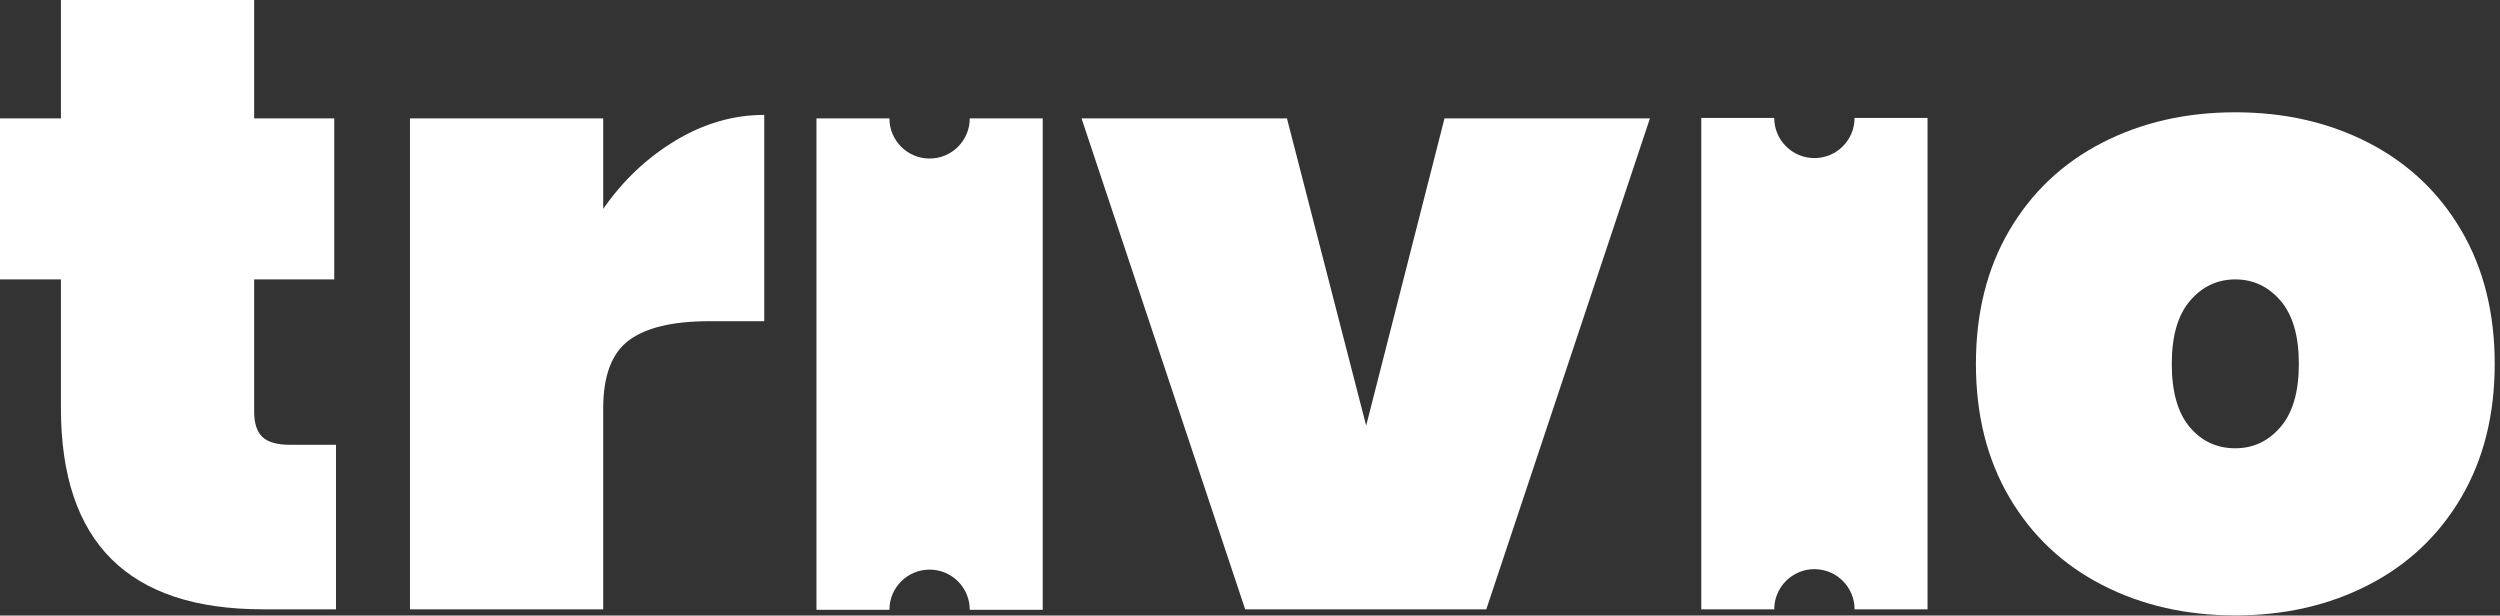 <?xml version="1.0" encoding="UTF-8"?> <svg xmlns="http://www.w3.org/2000/svg" width="463" height="114" viewBox="0 0 463 114" fill="none"><rect x="0" y="0" width="463" height="114" fill="#333333" stroke="none"/> <g clip-path="url(#clip0_218_4361)"> <path d="M62.226 82.376V112.844H48.684C23.75 112.844 11.284 100.431 11.284 75.606V51.747H0V21.924H11.284V0H47.072V21.924H61.903V51.747H47.072V76.251C47.072 78.402 47.582 79.959 48.603 80.926C49.624 81.892 51.316 82.376 53.682 82.376H62.226Z" fill="white"></path> <path d="M125.094 26.035C130.358 22.866 135.84 21.28 141.537 21.28V59.486H131.381C124.612 59.486 119.64 60.67 116.47 63.032C113.298 65.398 111.714 69.588 111.714 75.606V112.844H75.926V21.924H111.714V38.69C115.368 33.426 119.828 29.207 125.094 26.035Z" fill="white"></path> <path d="M253.014 78.83L267.522 21.924H305.568L275.261 112.844H230.606L200.3 21.924H238.344L253.014 78.83Z" fill="white"></path> <path d="M422.363 79.071C424.62 76.439 425.748 72.543 425.748 67.385C425.748 62.226 424.62 58.331 422.363 55.697C420.106 53.065 417.31 51.747 413.979 51.747C410.648 51.747 407.854 53.065 405.598 55.697C403.34 58.331 402.212 62.226 402.212 67.385C402.212 72.543 403.312 76.439 405.516 79.071C407.719 81.707 410.539 83.021 413.979 83.021C417.31 83.021 420.106 81.707 422.363 79.071M389.315 108.331C382.006 104.57 376.283 99.17 372.147 92.13C368.008 85.091 365.94 76.842 365.94 67.385C365.94 57.929 368.008 49.679 372.147 42.639C376.283 35.602 382.006 30.201 389.315 26.438C396.623 22.677 404.844 20.797 413.979 20.797C423.114 20.797 431.335 22.677 438.644 26.438C445.951 30.201 451.674 35.602 455.812 42.639C459.948 49.679 462.019 57.929 462.019 67.385C462.019 76.842 459.948 85.091 455.812 92.13C451.674 99.17 445.951 104.57 438.644 108.331C431.335 112.094 423.114 113.973 413.979 113.973C404.844 113.973 396.623 112.094 389.315 108.331Z" fill="white"></path> <path d="M164.722 112.929C164.722 108.821 168.053 105.49 172.161 105.49C176.269 105.49 179.6 108.821 179.6 112.929H193.113V21.925H179.6C179.6 26.033 176.269 29.362 172.161 29.362C168.053 29.362 164.722 26.033 164.722 21.925H151.209V112.929H164.722Z" fill="white"></path> <path d="M343.467 21.84C343.467 25.948 340.136 29.278 336.028 29.278C331.92 29.278 328.59 25.948 328.59 21.84H315.076V112.844H328.59C328.59 108.736 331.92 105.406 336.028 105.406C340.136 105.406 343.467 108.736 343.467 112.844H356.98V21.84H343.467Z" fill="white"></path> </g> <defs> <clipPath id="clip0_218_4361"> <rect width="462.019" height="113.973" fill="white"></rect> </clipPath> </defs> </svg> 